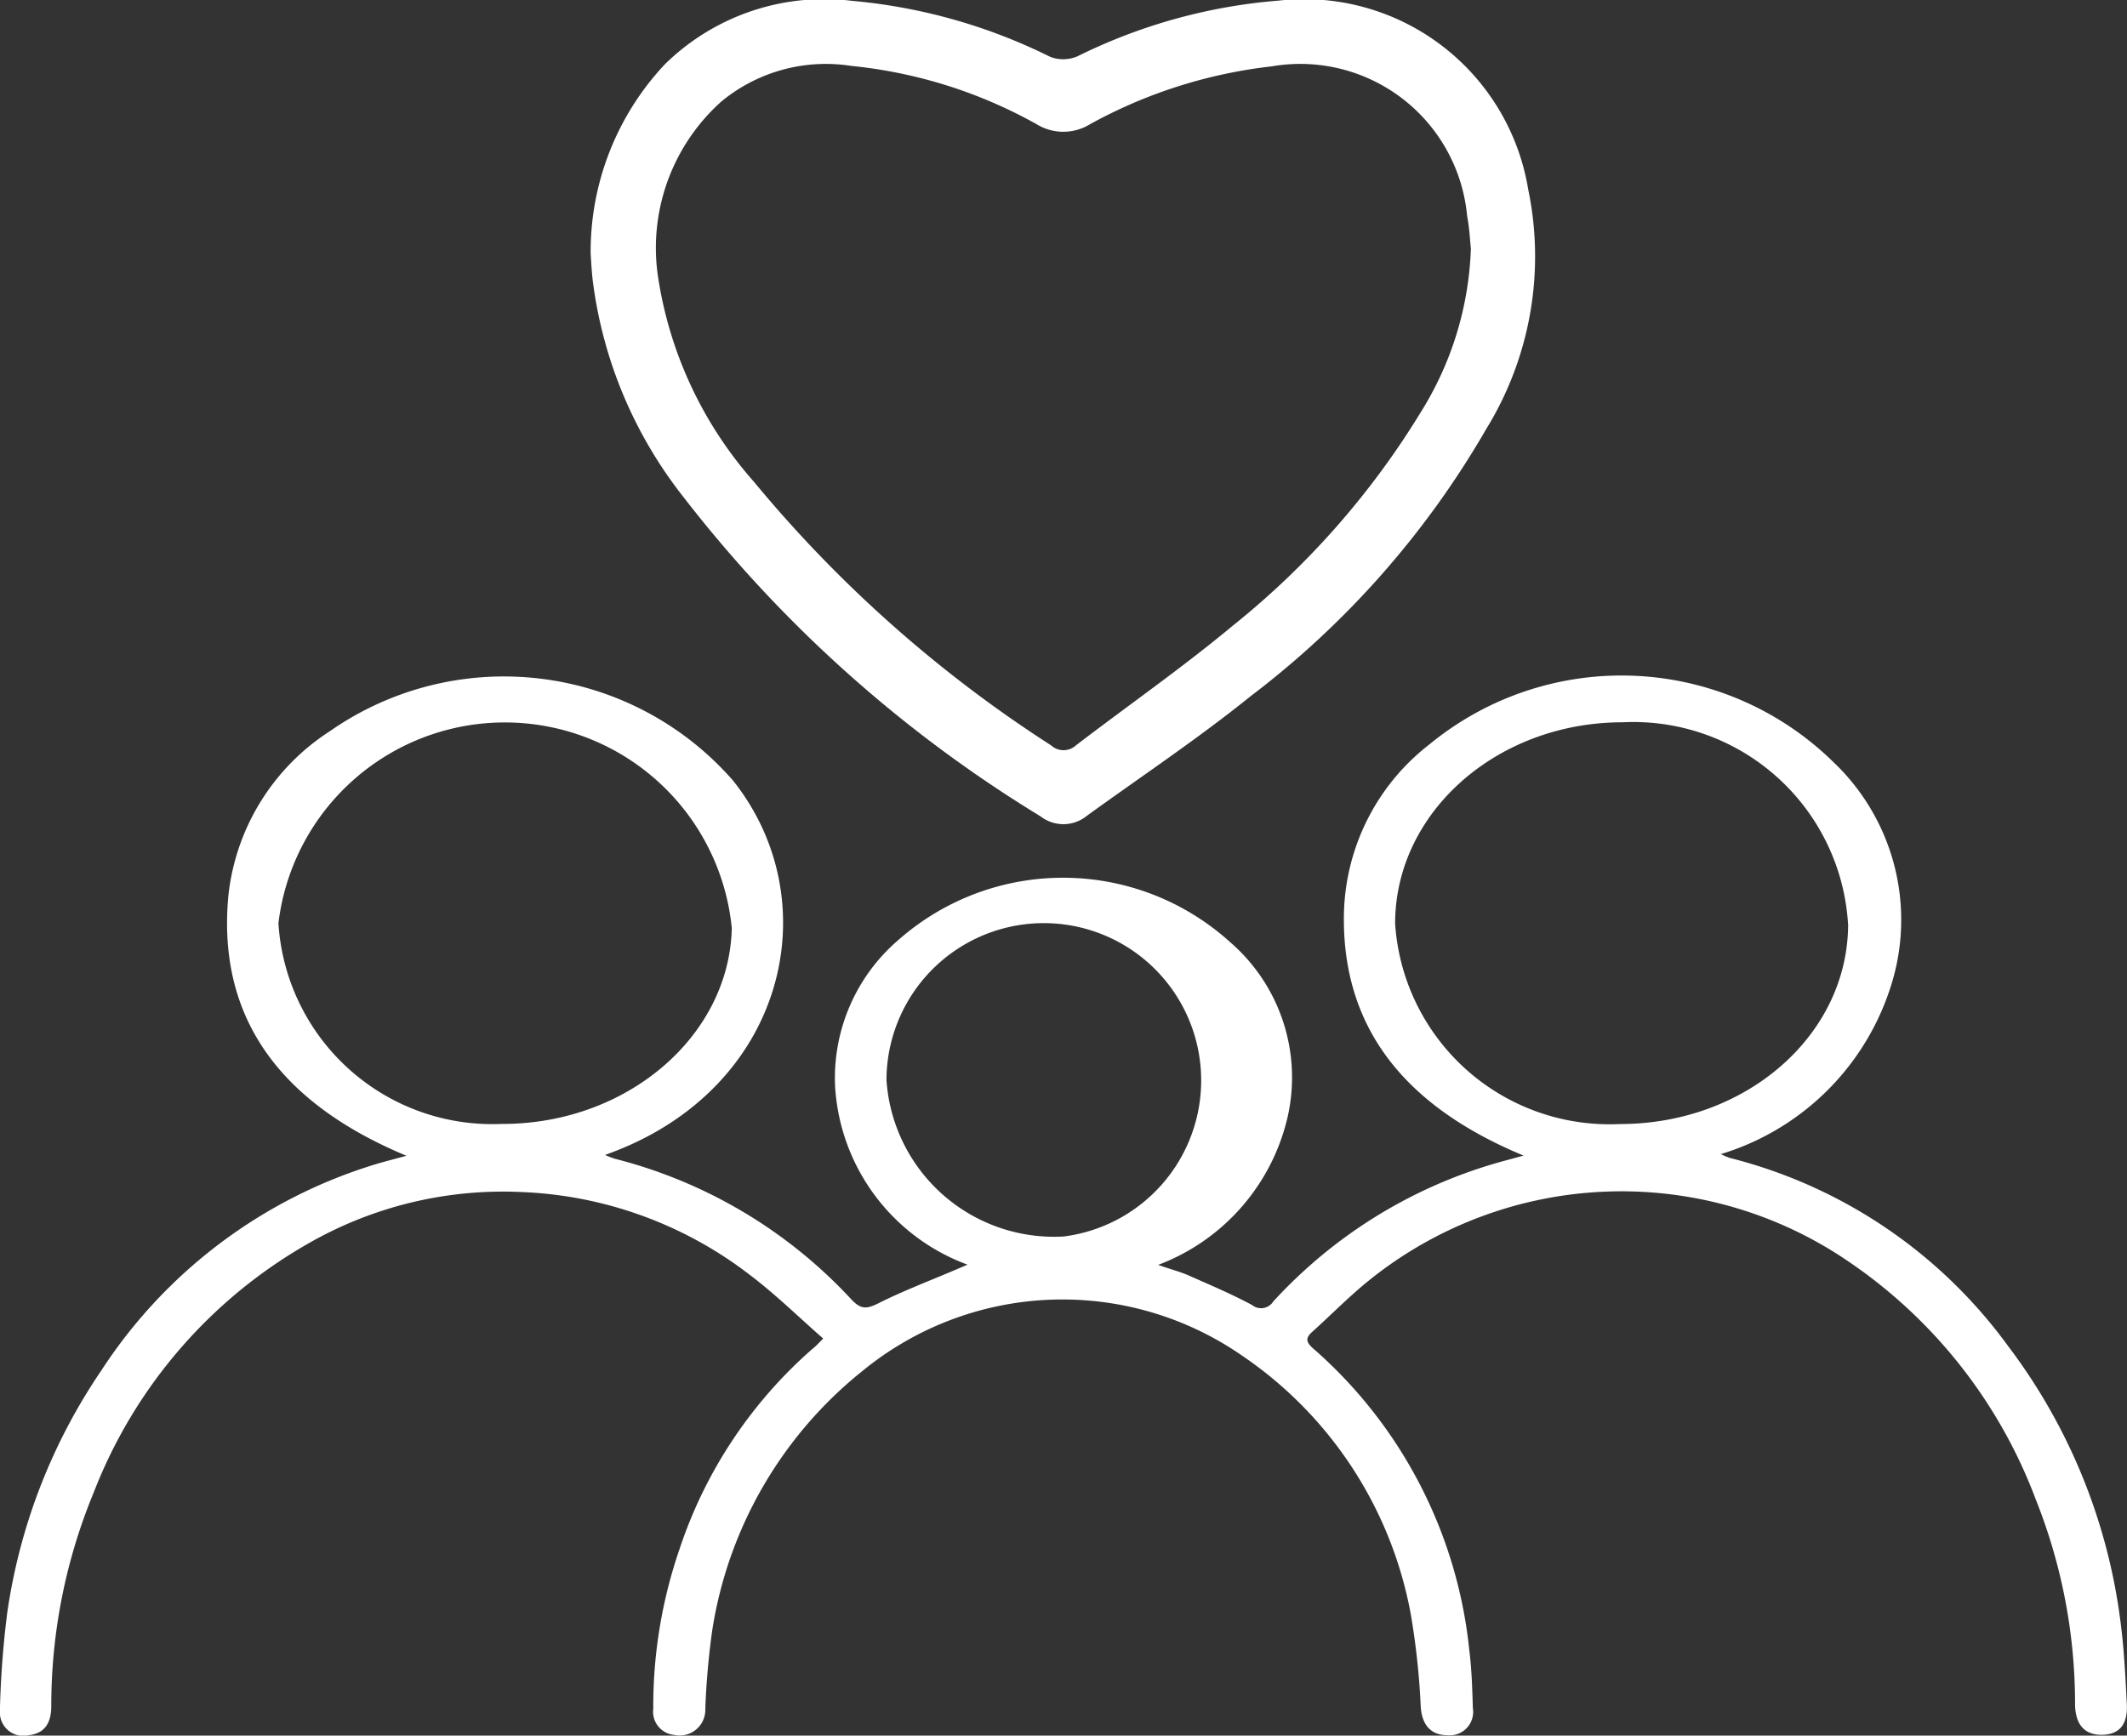 <svg xmlns="http://www.w3.org/2000/svg" width="47.784" height="39.002" viewBox="0 0 47.784 39.002">
  <rect x="0" y="0" width="47.784" height="39.002" fill="#333333" stroke="none"/>
  <g id="special-two" transform="translate(-0.01 0.002)">
    <path id="Path_73339" data-name="Path 73339" d="M2403.5,224.2c-.544-.476-1.052-.976-1.623-1.411a8.973,8.973,0,0,0-5.159-1.881,8.787,8.787,0,0,0-4.8,1.165,11.02,11.02,0,0,0-4.811,5.6,12.525,12.525,0,0,0-.948,4.787c0,.407-.171.614-.5.653a.527.527,0,0,1-.655-.529,21.465,21.465,0,0,1,.165-2.216,12.944,12.944,0,0,1,2.107-5.439,11.26,11.26,0,0,1,6.161-4.643c.207-.063.417-.115.7-.193-2.833-1.182-4.254-3.094-4-5.839a5.032,5.032,0,0,1,2.278-3.7,6.831,6.831,0,0,1,9.06,1.108c2.171,2.723,1.19,6.978-2.875,8.412a1.952,1.952,0,0,0,.212.084,10.9,10.9,0,0,1,5.324,3.166c.213.226.342.216.613.08.553-.278,1.141-.5,1.715-.745l.279-.119a4.558,4.558,0,0,1-2.975-4,4.089,4.089,0,0,1,1.426-3.3,5.591,5.591,0,0,1,7.44.045,4.019,4.019,0,0,1,1.292,3.971,4.681,4.681,0,0,1-2.9,3.289c.278.1.486.15.676.234.482.213.97.42,1.43.666a.324.324,0,0,0,.48-.078,10.906,10.906,0,0,1,4.865-3.067c.226-.069.457-.128.758-.211-2.655-1.1-4.086-2.86-4.036-5.44a4.947,4.947,0,0,1,1.92-3.8,6.794,6.794,0,0,1,9.079.4,4.887,4.887,0,0,1,1.311,4.958,5.759,5.759,0,0,1-3.844,3.849,2.112,2.112,0,0,0,.2.085,11.08,11.08,0,0,1,6.25,4.222,12.956,12.956,0,0,1,2.52,6.126c.088.637.119,1.282.152,1.924.024.462-.168.681-.544.692-.4.012-.618-.226-.619-.7a12.376,12.376,0,0,0-.883-4.59,11.207,11.207,0,0,0-4.182-5.329,9.035,9.035,0,0,0-10.787.4c-.456.366-.86.782-1.293,1.171-.148.134-.128.227.023.361a10.405,10.405,0,0,1,3.512,6.772c.055.435.069.875.081,1.314a.525.525,0,0,1-.569.61c-.364,0-.562-.217-.6-.609a16.86,16.86,0,0,0-.222-2.092,8.978,8.978,0,0,0-3.811-5.841,7.085,7.085,0,0,0-8.507.354,9.288,9.288,0,0,0-3.38,5.843,17.311,17.311,0,0,0-.154,1.747.578.578,0,0,1-.707.59.522.522,0,0,1-.462-.587,10.857,10.857,0,0,1,.586-3.576,10.27,10.27,0,0,1,3-4.519C2403.332,224.377,2403.385,224.317,2403.5,224.2Zm23.024-9.319a4.833,4.833,0,0,0-5.064-4.529c-2.823,0-5.11,2.024-5.111,4.522a4.827,4.827,0,0,0,5.051,4.506C2424.243,219.381,2426.528,217.374,2426.526,214.881Zm-35.262-.016a4.816,4.816,0,0,0,5.008,4.513c2.826.01,5.121-1.974,5.177-4.4a5.123,5.123,0,0,0-10.185-.11Zm17.642,7.042a3.535,3.535,0,1,0-3.982-3.517,3.773,3.773,0,0,0,3.982,3.517Z" transform="translate(-2384.997 -194.123)" fill="#fff"/>
    <path id="Path_73340" data-name="Path 73340" d="M2618.19,32.155a6.155,6.155,0,0,1,1.665-4.24,5.111,5.111,0,0,1,4.219-1.427,12.481,12.481,0,0,1,4.442,1.258.814.814,0,0,0,.607-.011,12.4,12.4,0,0,1,4.529-1.254,5.1,5.1,0,0,1,5.6,4.239,7.4,7.4,0,0,1-.943,5.39,20.211,20.211,0,0,1-5.289,6c-1.182.954-2.453,1.8-3.683,2.691a.833.833,0,0,1-1.036.014,29.588,29.588,0,0,1-8.029-7.182,9.84,9.84,0,0,1-2.037-4.878C2618.213,32.551,2618.2,32.344,2618.19,32.155Zm19.775-.1c-.02-.181-.031-.459-.084-.729a3.764,3.764,0,0,0-4.388-3.367,11.016,11.016,0,0,0-4.084,1.3,1.143,1.143,0,0,1-1.2,0,10.694,10.694,0,0,0-4.164-1.31,3.684,3.684,0,0,0-2.918.8,4.412,4.412,0,0,0-1.423,3.94,8.974,8.974,0,0,0,2.15,4.6,29,29,0,0,0,6.681,5.929.413.413,0,0,0,.557,0c1.175-.9,2.392-1.747,3.528-2.693a18.466,18.466,0,0,0,4.229-4.81A7.388,7.388,0,0,0,2637.965,32.055Z" transform="translate(-2604.911 -26.47)" fill="#fff"/>
  </g>
</svg>
